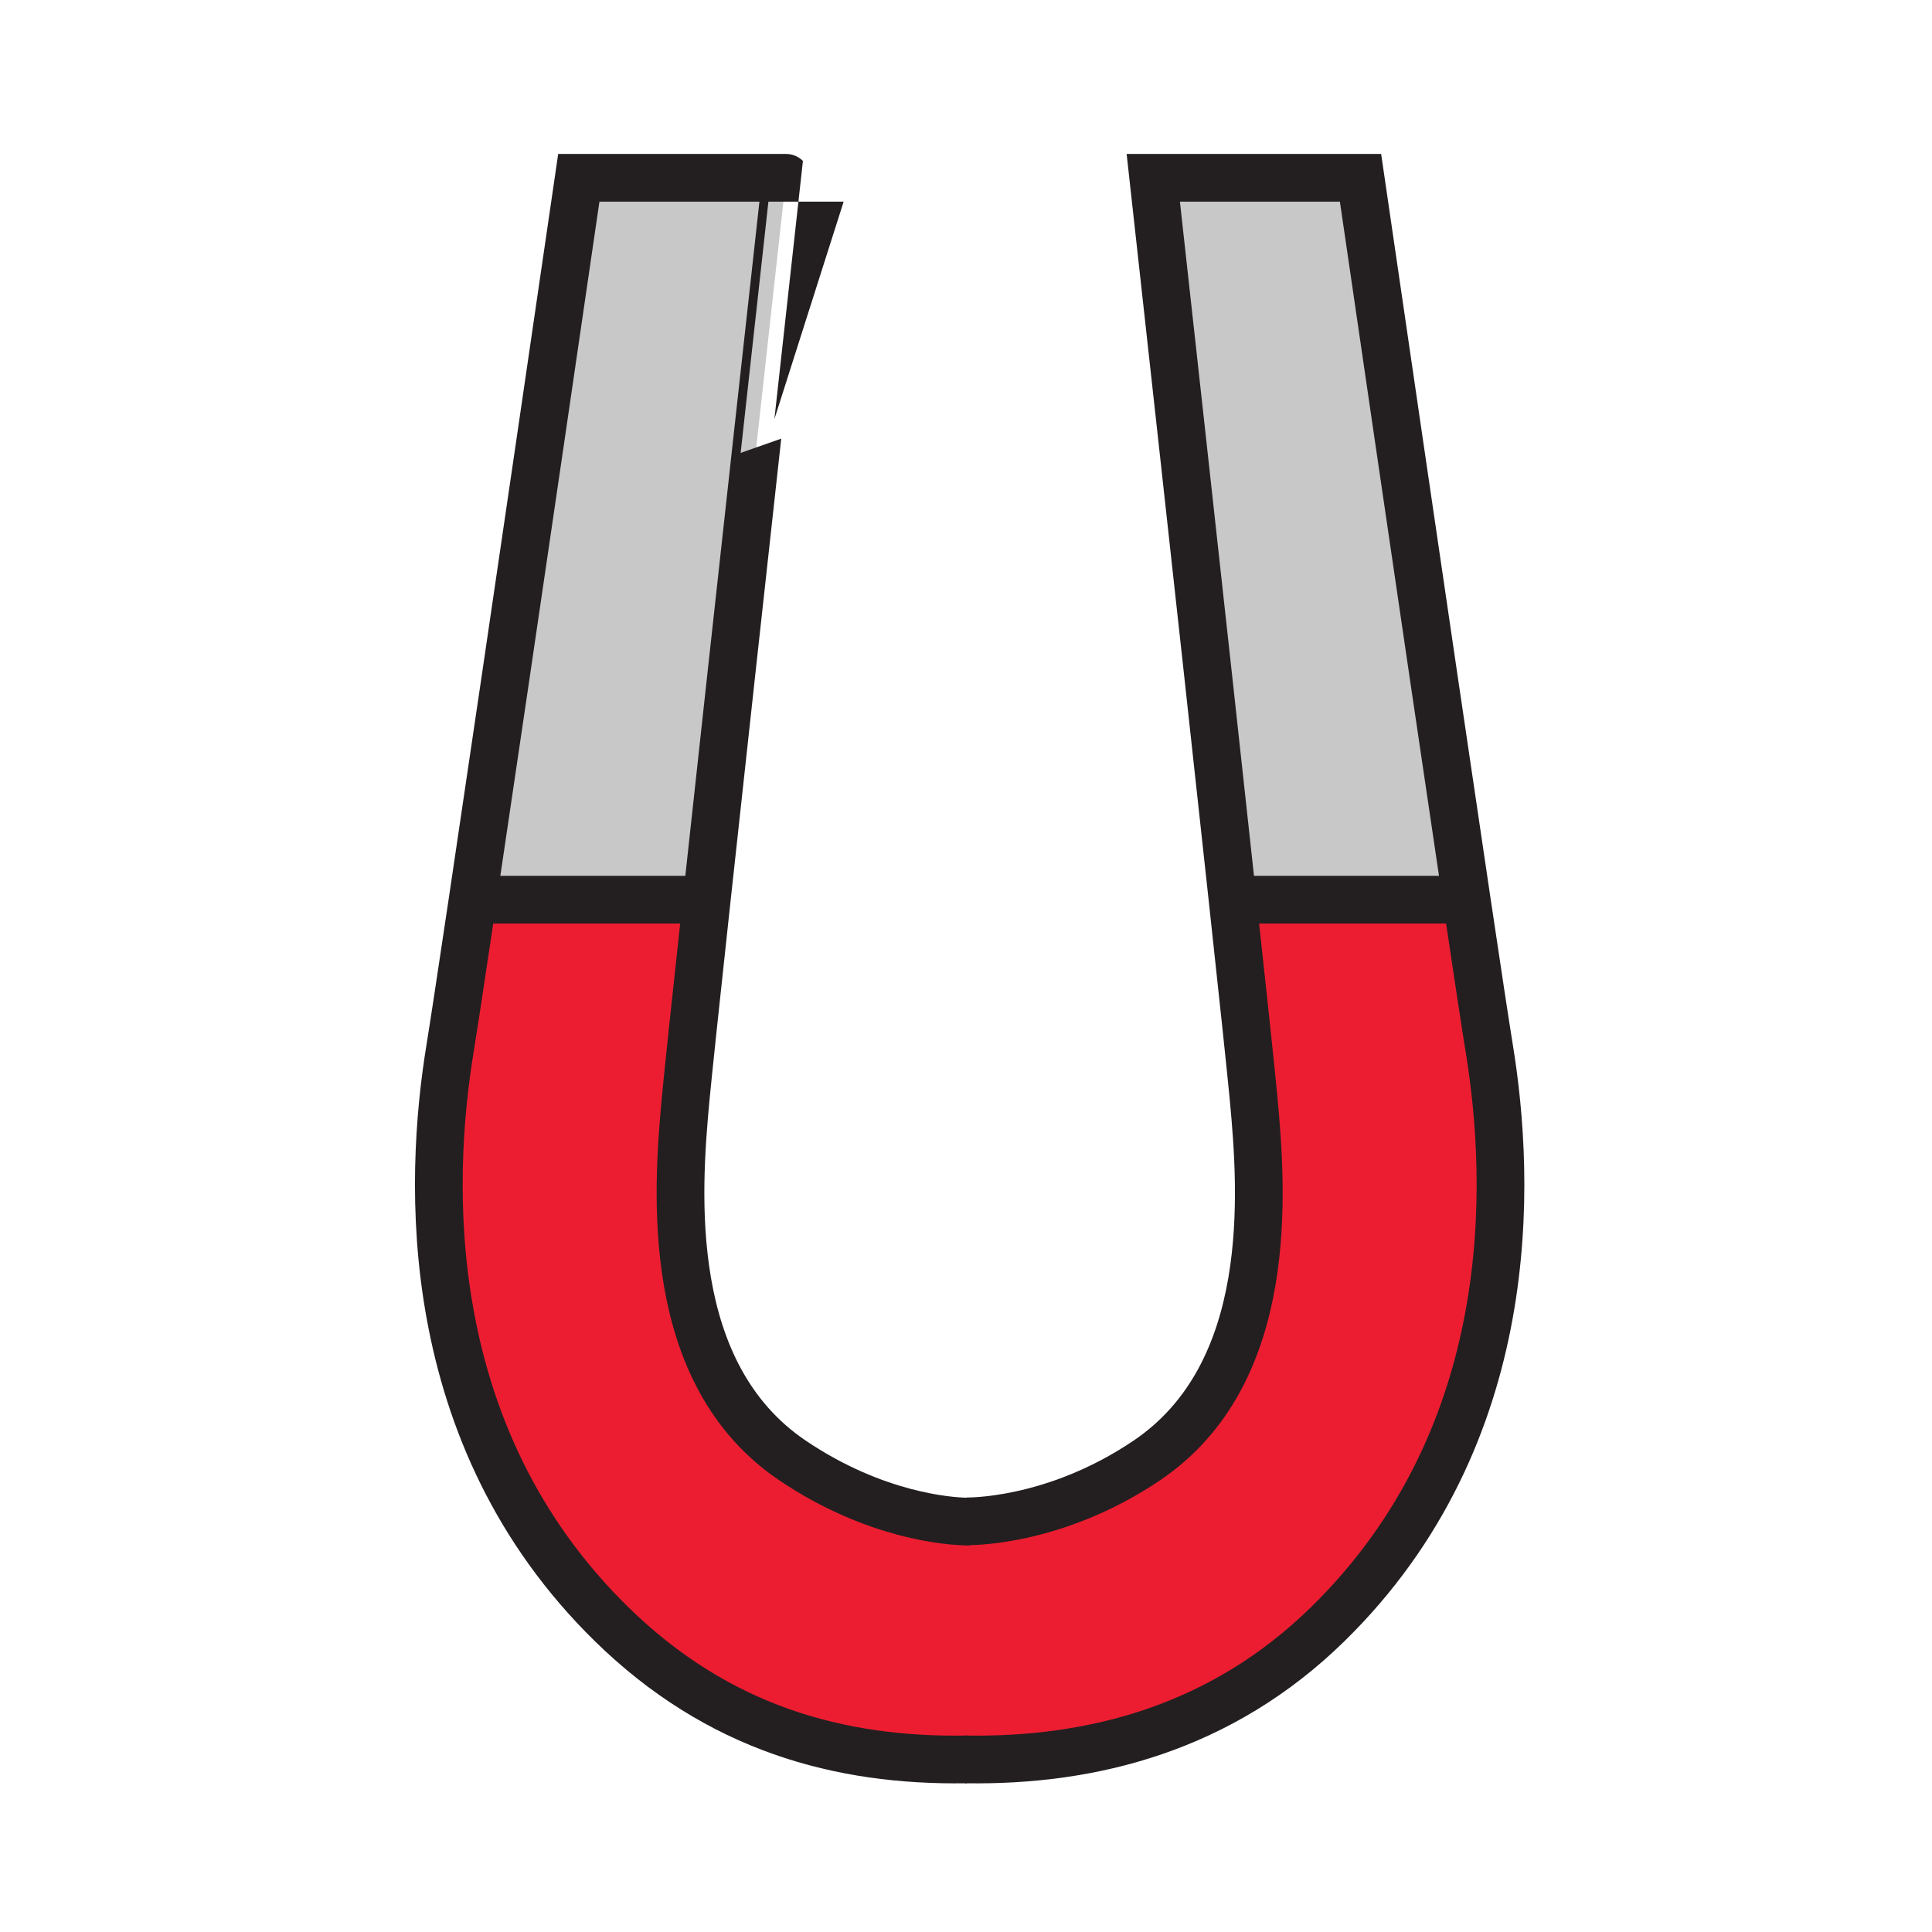 <svg xmlns="http://www.w3.org/2000/svg" width="850.394" height="850.394" viewBox="0 0 850.394 850.394" overflow="visible"><path d="M645.54 395.88c4.76 31.94 8.42 56.13 9.96 65.5 9.6 58.58 13.83 170.36-71.06 253.5-46.9 45.94-103.771 60.41-159.291 59.55-55.5.86-109.07-13.609-155.97-59.55-84.89-83.14-80.67-194.92-71.06-253.5 1.53-9.37 5.2-33.56 9.96-65.5L210 396h101.07c-4.68 43.21-8.24 76.57-9.25 87.47-3.84 41.29-9.75 121.09 47.05 159.4 36.48 24.61 69.22 26.71 76.34 26.86v-.101s38.25 1.09 79.53-26.76c56.81-38.311 50.89-118.11 47.05-159.4-1.01-10.899-4.56-44.26-9.25-87.47H640l5.54-.119z" fill="#ed1d31"/><path d="M645.54 395.88L640 396h-97.46c-13.06-120.55-34.91-317.74-34.91-317.74h91.22s30.06 206.08 46.69 317.62zM254.77 78.26h91.22S324.14 275.45 311.07 396H210l-1.92-.12c16.63-111.54 46.69-317.62 46.69-317.62z" fill="#c8c8c8"/><g fill="none" stroke="#231f20" stroke-width="21"><path d="M425.69 774.42c-.18 0-.36.01-.54.01-55.5.86-109.07-13.609-155.97-59.55-84.89-83.14-80.67-194.92-71.06-253.5 1.53-9.37 5.2-33.56 9.96-65.5 16.63-111.54 46.69-317.62 46.69-317.62h91.22S324.14 275.45 311.07 396c-4.68 43.21-8.24 76.57-9.25 87.47-3.84 41.29-9.75 121.09 47.05 159.4 36.48 24.61 69.22 26.71 76.34 26.86.95.029 1.44.02 1.44.02M210 396h102"/><path d="M424.61 774.42c.18 0 .36.01.54.01 55.52.86 112.39-13.609 159.291-59.55 84.89-83.14 80.659-194.92 71.06-253.5-1.54-9.37-5.2-33.56-9.96-65.5-16.63-111.54-46.69-317.62-46.69-317.62h-91.22s21.851 197.19 34.91 317.74c4.69 43.21 8.24 76.57 9.25 87.47 3.84 41.29 9.76 121.09-47.05 159.4-41.28 27.85-79.53 26.76-79.53 26.76M640 396h-98"/></g><path fill="none" d="M0 0h850.394v850.394H0z"/></svg>